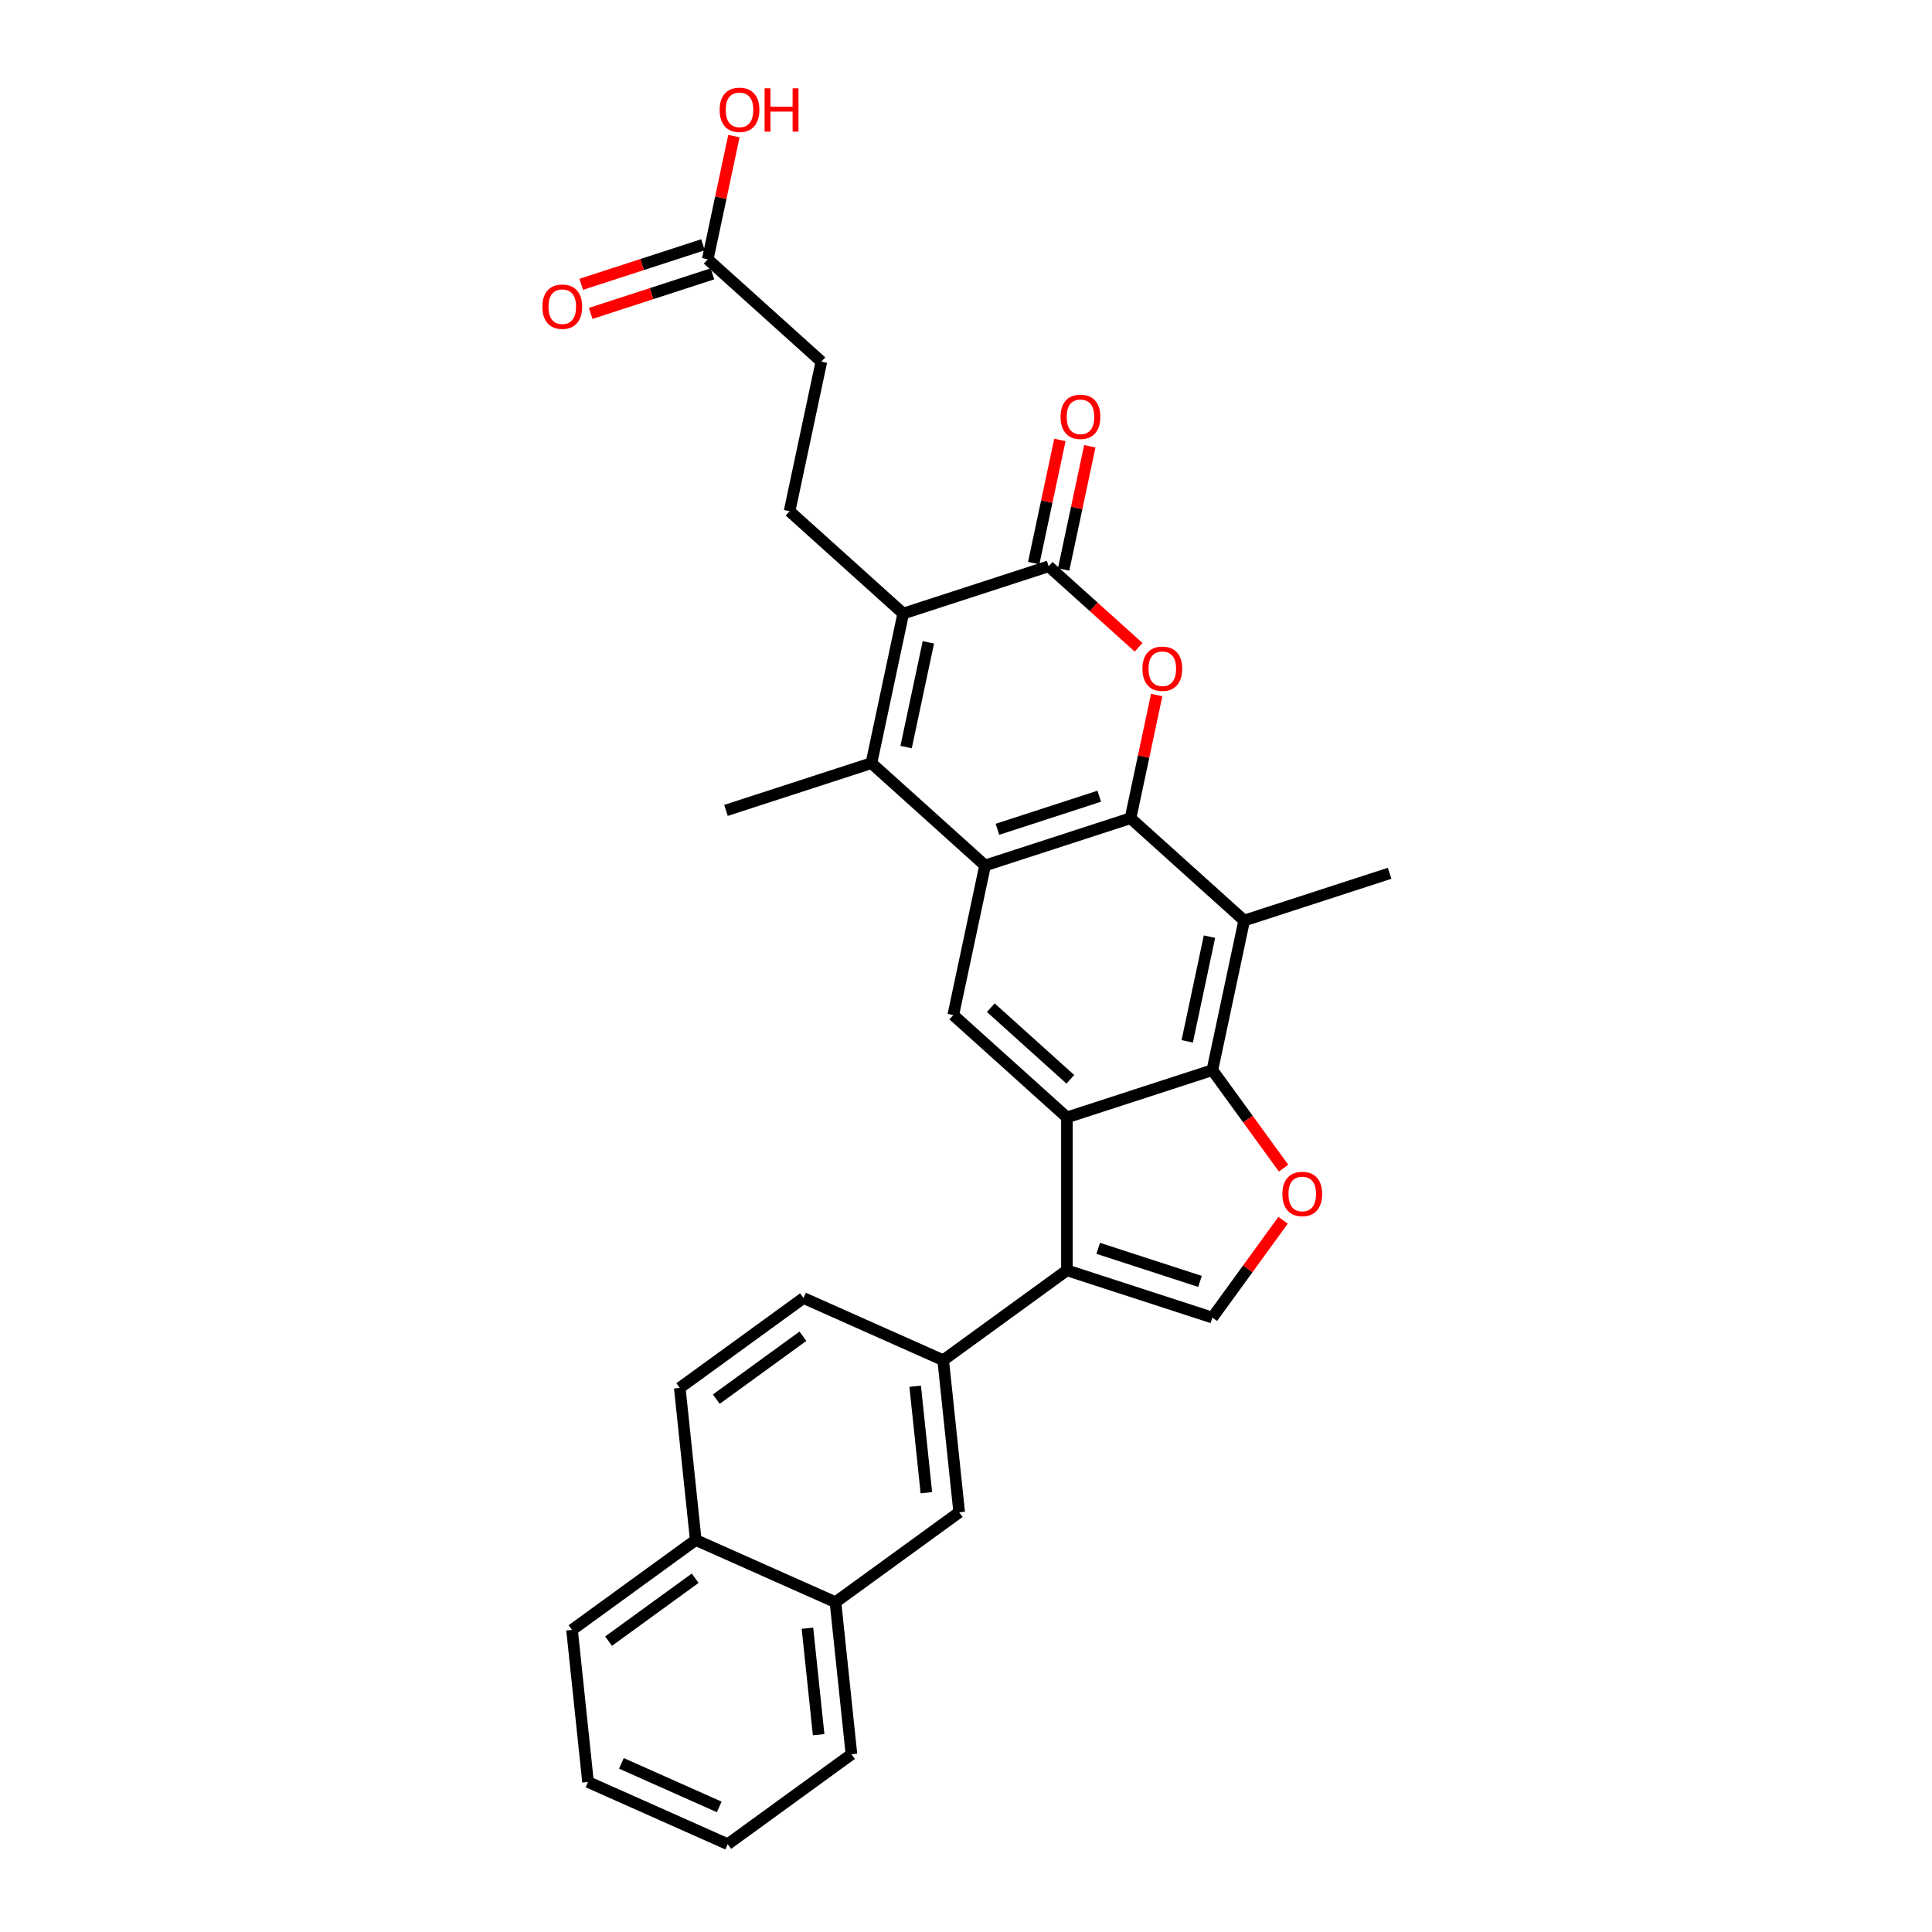 <?xml version='1.0' encoding='iso-8859-1'?>
<svg version='1.1' baseProfile='full'
              xmlns='http://www.w3.org/2000/svg'
                      xmlns:rdkit='http://www.rdkit.org/xml'
                      xmlns:xlink='http://www.w3.org/1999/xlink'
                  xml:space='preserve'
width='1000px' height='1000px' viewBox='0 0 1000 1000'>
<!-- END OF HEADER -->
<rect style='opacity:1.0;fill:#FFFFFF;stroke:none' width='1000' height='1000' x='0' y='0'> </rect>
<path class='bond-0' d='M 585.154,423.508 L 509.871,447.969' style='fill:none;fill-rule:evenodd;stroke:#000000;stroke-width:6px;stroke-linecap:butt;stroke-linejoin:miter;stroke-opacity:1' />
<path class='bond-0' d='M 568.969,412.121 L 516.271,429.243' style='fill:none;fill-rule:evenodd;stroke:#000000;stroke-width:6px;stroke-linecap:butt;stroke-linejoin:miter;stroke-opacity:1' />
<path class='bond-2' d='M 585.154,423.508 L 591.93,391.626' style='fill:none;fill-rule:evenodd;stroke:#000000;stroke-width:6px;stroke-linecap:butt;stroke-linejoin:miter;stroke-opacity:1' />
<path class='bond-2' d='M 591.93,391.626 L 598.707,359.743' style='fill:none;fill-rule:evenodd;stroke:#FF0000;stroke-width:6px;stroke-linecap:butt;stroke-linejoin:miter;stroke-opacity:1' />
<path class='bond-8' d='M 585.154,423.508 L 643.978,476.474' style='fill:none;fill-rule:evenodd;stroke:#000000;stroke-width:6px;stroke-linecap:butt;stroke-linejoin:miter;stroke-opacity:1' />
<path class='bond-3' d='M 509.871,447.969 L 451.046,395.003' style='fill:none;fill-rule:evenodd;stroke:#000000;stroke-width:6px;stroke-linecap:butt;stroke-linejoin:miter;stroke-opacity:1' />
<path class='bond-11' d='M 509.871,447.969 L 493.414,525.396' style='fill:none;fill-rule:evenodd;stroke:#000000;stroke-width:6px;stroke-linecap:butt;stroke-linejoin:miter;stroke-opacity:1' />
<path class='bond-1' d='M 552.238,578.362 L 627.521,553.901' style='fill:none;fill-rule:evenodd;stroke:#000000;stroke-width:6px;stroke-linecap:butt;stroke-linejoin:miter;stroke-opacity:1' />
<path class='bond-7' d='M 552.238,578.362 L 552.238,657.518' style='fill:none;fill-rule:evenodd;stroke:#000000;stroke-width:6px;stroke-linecap:butt;stroke-linejoin:miter;stroke-opacity:1' />
<path class='bond-30' d='M 552.238,578.362 L 493.414,525.396' style='fill:none;fill-rule:evenodd;stroke:#000000;stroke-width:6px;stroke-linecap:butt;stroke-linejoin:miter;stroke-opacity:1' />
<path class='bond-30' d='M 554.008,558.652 L 512.831,521.575' style='fill:none;fill-rule:evenodd;stroke:#000000;stroke-width:6px;stroke-linecap:butt;stroke-linejoin:miter;stroke-opacity:1' />
<path class='bond-5' d='M 589.342,335.034 L 566.064,314.074' style='fill:none;fill-rule:evenodd;stroke:#FF0000;stroke-width:6px;stroke-linecap:butt;stroke-linejoin:miter;stroke-opacity:1' />
<path class='bond-5' d='M 566.064,314.074 L 542.786,293.115' style='fill:none;fill-rule:evenodd;stroke:#000000;stroke-width:6px;stroke-linecap:butt;stroke-linejoin:miter;stroke-opacity:1' />
<path class='bond-23' d='M 451.046,395.003 L 375.764,419.463' style='fill:none;fill-rule:evenodd;stroke:#000000;stroke-width:6px;stroke-linecap:butt;stroke-linejoin:miter;stroke-opacity:1' />
<path class='bond-31' d='M 451.046,395.003 L 467.504,317.576' style='fill:none;fill-rule:evenodd;stroke:#000000;stroke-width:6px;stroke-linecap:butt;stroke-linejoin:miter;stroke-opacity:1' />
<path class='bond-31' d='M 469,386.68 L 480.521,332.481' style='fill:none;fill-rule:evenodd;stroke:#000000;stroke-width:6px;stroke-linecap:butt;stroke-linejoin:miter;stroke-opacity:1' />
<path class='bond-4' d='M 467.504,317.576 L 542.786,293.115' style='fill:none;fill-rule:evenodd;stroke:#000000;stroke-width:6px;stroke-linecap:butt;stroke-linejoin:miter;stroke-opacity:1' />
<path class='bond-13' d='M 467.504,317.576 L 408.679,264.61' style='fill:none;fill-rule:evenodd;stroke:#000000;stroke-width:6px;stroke-linecap:butt;stroke-linejoin:miter;stroke-opacity:1' />
<path class='bond-16' d='M 550.529,294.761 L 557.306,262.879' style='fill:none;fill-rule:evenodd;stroke:#000000;stroke-width:6px;stroke-linecap:butt;stroke-linejoin:miter;stroke-opacity:1' />
<path class='bond-16' d='M 557.306,262.879 L 564.083,230.996' style='fill:none;fill-rule:evenodd;stroke:#FF0000;stroke-width:6px;stroke-linecap:butt;stroke-linejoin:miter;stroke-opacity:1' />
<path class='bond-16' d='M 535.044,291.469 L 541.82,259.587' style='fill:none;fill-rule:evenodd;stroke:#000000;stroke-width:6px;stroke-linecap:butt;stroke-linejoin:miter;stroke-opacity:1' />
<path class='bond-16' d='M 541.82,259.587 L 548.597,227.705' style='fill:none;fill-rule:evenodd;stroke:#FF0000;stroke-width:6px;stroke-linecap:butt;stroke-linejoin:miter;stroke-opacity:1' />
<path class='bond-6' d='M 627.521,553.901 L 643.978,476.474' style='fill:none;fill-rule:evenodd;stroke:#000000;stroke-width:6px;stroke-linecap:butt;stroke-linejoin:miter;stroke-opacity:1' />
<path class='bond-6' d='M 614.504,538.995 L 626.024,484.797' style='fill:none;fill-rule:evenodd;stroke:#000000;stroke-width:6px;stroke-linecap:butt;stroke-linejoin:miter;stroke-opacity:1' />
<path class='bond-9' d='M 627.521,553.901 L 645.948,579.263' style='fill:none;fill-rule:evenodd;stroke:#000000;stroke-width:6px;stroke-linecap:butt;stroke-linejoin:miter;stroke-opacity:1' />
<path class='bond-9' d='M 645.948,579.263 L 664.375,604.626' style='fill:none;fill-rule:evenodd;stroke:#FF0000;stroke-width:6px;stroke-linecap:butt;stroke-linejoin:miter;stroke-opacity:1' />
<path class='bond-12' d='M 552.238,657.518 L 488.199,704.045' style='fill:none;fill-rule:evenodd;stroke:#000000;stroke-width:6px;stroke-linecap:butt;stroke-linejoin:miter;stroke-opacity:1' />
<path class='bond-32' d='M 552.238,657.518 L 627.521,681.979' style='fill:none;fill-rule:evenodd;stroke:#000000;stroke-width:6px;stroke-linecap:butt;stroke-linejoin:miter;stroke-opacity:1' />
<path class='bond-32' d='M 568.423,646.131 L 621.121,663.253' style='fill:none;fill-rule:evenodd;stroke:#000000;stroke-width:6px;stroke-linecap:butt;stroke-linejoin:miter;stroke-opacity:1' />
<path class='bond-25' d='M 643.978,476.474 L 719.261,452.013' style='fill:none;fill-rule:evenodd;stroke:#000000;stroke-width:6px;stroke-linecap:butt;stroke-linejoin:miter;stroke-opacity:1' />
<path class='bond-10' d='M 664.122,631.602 L 645.821,656.791' style='fill:none;fill-rule:evenodd;stroke:#FF0000;stroke-width:6px;stroke-linecap:butt;stroke-linejoin:miter;stroke-opacity:1' />
<path class='bond-10' d='M 645.821,656.791 L 627.521,681.979' style='fill:none;fill-rule:evenodd;stroke:#000000;stroke-width:6px;stroke-linecap:butt;stroke-linejoin:miter;stroke-opacity:1' />
<path class='bond-14' d='M 488.199,704.045 L 496.474,782.768' style='fill:none;fill-rule:evenodd;stroke:#000000;stroke-width:6px;stroke-linecap:butt;stroke-linejoin:miter;stroke-opacity:1' />
<path class='bond-14' d='M 473.696,717.509 L 479.488,772.615' style='fill:none;fill-rule:evenodd;stroke:#000000;stroke-width:6px;stroke-linecap:butt;stroke-linejoin:miter;stroke-opacity:1' />
<path class='bond-18' d='M 488.199,704.045 L 415.886,671.849' style='fill:none;fill-rule:evenodd;stroke:#000000;stroke-width:6px;stroke-linecap:butt;stroke-linejoin:miter;stroke-opacity:1' />
<path class='bond-22' d='M 408.679,264.61 L 425.137,187.183' style='fill:none;fill-rule:evenodd;stroke:#000000;stroke-width:6px;stroke-linecap:butt;stroke-linejoin:miter;stroke-opacity:1' />
<path class='bond-17' d='M 496.474,782.768 L 432.434,829.295' style='fill:none;fill-rule:evenodd;stroke:#000000;stroke-width:6px;stroke-linecap:butt;stroke-linejoin:miter;stroke-opacity:1' />
<path class='bond-15' d='M 366.312,134.217 L 425.137,187.183' style='fill:none;fill-rule:evenodd;stroke:#000000;stroke-width:6px;stroke-linecap:butt;stroke-linejoin:miter;stroke-opacity:1' />
<path class='bond-19' d='M 363.866,126.688 L 332.359,136.925' style='fill:none;fill-rule:evenodd;stroke:#000000;stroke-width:6px;stroke-linecap:butt;stroke-linejoin:miter;stroke-opacity:1' />
<path class='bond-19' d='M 332.359,136.925 L 300.853,147.163' style='fill:none;fill-rule:evenodd;stroke:#FF0000;stroke-width:6px;stroke-linecap:butt;stroke-linejoin:miter;stroke-opacity:1' />
<path class='bond-19' d='M 368.758,141.745 L 337.251,151.982' style='fill:none;fill-rule:evenodd;stroke:#000000;stroke-width:6px;stroke-linecap:butt;stroke-linejoin:miter;stroke-opacity:1' />
<path class='bond-19' d='M 337.251,151.982 L 305.745,162.219' style='fill:none;fill-rule:evenodd;stroke:#FF0000;stroke-width:6px;stroke-linecap:butt;stroke-linejoin:miter;stroke-opacity:1' />
<path class='bond-24' d='M 366.312,134.217 L 373.089,102.334' style='fill:none;fill-rule:evenodd;stroke:#000000;stroke-width:6px;stroke-linecap:butt;stroke-linejoin:miter;stroke-opacity:1' />
<path class='bond-24' d='M 373.089,102.334 L 379.865,70.452' style='fill:none;fill-rule:evenodd;stroke:#FF0000;stroke-width:6px;stroke-linecap:butt;stroke-linejoin:miter;stroke-opacity:1' />
<path class='bond-26' d='M 432.434,829.295 L 440.709,908.018' style='fill:none;fill-rule:evenodd;stroke:#000000;stroke-width:6px;stroke-linecap:butt;stroke-linejoin:miter;stroke-opacity:1' />
<path class='bond-26' d='M 417.931,842.759 L 423.723,897.865' style='fill:none;fill-rule:evenodd;stroke:#000000;stroke-width:6px;stroke-linecap:butt;stroke-linejoin:miter;stroke-opacity:1' />
<path class='bond-33' d='M 432.434,829.295 L 360.121,797.099' style='fill:none;fill-rule:evenodd;stroke:#000000;stroke-width:6px;stroke-linecap:butt;stroke-linejoin:miter;stroke-opacity:1' />
<path class='bond-21' d='M 415.886,671.849 L 351.847,718.377' style='fill:none;fill-rule:evenodd;stroke:#000000;stroke-width:6px;stroke-linecap:butt;stroke-linejoin:miter;stroke-opacity:1' />
<path class='bond-21' d='M 415.586,691.636 L 370.758,724.205' style='fill:none;fill-rule:evenodd;stroke:#000000;stroke-width:6px;stroke-linecap:butt;stroke-linejoin:miter;stroke-opacity:1' />
<path class='bond-20' d='M 360.121,797.099 L 351.847,718.377' style='fill:none;fill-rule:evenodd;stroke:#000000;stroke-width:6px;stroke-linecap:butt;stroke-linejoin:miter;stroke-opacity:1' />
<path class='bond-27' d='M 360.121,797.099 L 296.082,843.627' style='fill:none;fill-rule:evenodd;stroke:#000000;stroke-width:6px;stroke-linecap:butt;stroke-linejoin:miter;stroke-opacity:1' />
<path class='bond-27' d='M 359.821,816.886 L 314.994,849.455' style='fill:none;fill-rule:evenodd;stroke:#000000;stroke-width:6px;stroke-linecap:butt;stroke-linejoin:miter;stroke-opacity:1' />
<path class='bond-28' d='M 440.709,908.018 L 376.67,954.545' style='fill:none;fill-rule:evenodd;stroke:#000000;stroke-width:6px;stroke-linecap:butt;stroke-linejoin:miter;stroke-opacity:1' />
<path class='bond-29' d='M 296.082,843.627 L 304.356,922.35' style='fill:none;fill-rule:evenodd;stroke:#000000;stroke-width:6px;stroke-linecap:butt;stroke-linejoin:miter;stroke-opacity:1' />
<path class='bond-34' d='M 376.67,954.545 L 304.356,922.35' style='fill:none;fill-rule:evenodd;stroke:#000000;stroke-width:6px;stroke-linecap:butt;stroke-linejoin:miter;stroke-opacity:1' />
<path class='bond-34' d='M 372.262,935.253 L 321.643,912.716' style='fill:none;fill-rule:evenodd;stroke:#000000;stroke-width:6px;stroke-linecap:butt;stroke-linejoin:miter;stroke-opacity:1' />
<path  class='atom-3' d='M 591.321 346.144
Q 591.321 340.762, 593.981 337.754
Q 596.64 334.746, 601.611 334.746
Q 606.582 334.746, 609.242 337.754
Q 611.902 340.762, 611.902 346.144
Q 611.902 351.59, 609.21 354.693
Q 606.519 357.765, 601.611 357.765
Q 596.672 357.765, 593.981 354.693
Q 591.321 351.622, 591.321 346.144
M 601.611 355.232
Q 605.031 355.232, 606.867 352.952
Q 608.735 350.64, 608.735 346.144
Q 608.735 341.743, 606.867 339.527
Q 605.031 337.279, 601.611 337.279
Q 598.192 337.279, 596.324 339.495
Q 594.487 341.712, 594.487 346.144
Q 594.487 350.672, 596.324 352.952
Q 598.192 355.232, 601.611 355.232
' fill='#FF0000'/>
<path  class='atom-10' d='M 663.758 618.003
Q 663.758 612.621, 666.417 609.613
Q 669.077 606.605, 674.048 606.605
Q 679.019 606.605, 681.679 609.613
Q 684.338 612.621, 684.338 618.003
Q 684.338 623.449, 681.647 626.552
Q 678.956 629.623, 674.048 629.623
Q 669.109 629.623, 666.417 626.552
Q 663.758 623.481, 663.758 618.003
M 674.048 627.09
Q 677.468 627.09, 679.304 624.811
Q 681.172 622.499, 681.172 618.003
Q 681.172 613.602, 679.304 611.386
Q 677.468 609.138, 674.048 609.138
Q 670.628 609.138, 668.76 611.354
Q 666.924 613.57, 666.924 618.003
Q 666.924 622.531, 668.76 624.811
Q 670.628 627.09, 674.048 627.09
' fill='#FF0000'/>
<path  class='atom-17' d='M 548.954 215.751
Q 548.954 210.369, 551.613 207.361
Q 554.273 204.353, 559.244 204.353
Q 564.215 204.353, 566.875 207.361
Q 569.534 210.369, 569.534 215.751
Q 569.534 221.197, 566.843 224.3
Q 564.152 227.372, 559.244 227.372
Q 554.305 227.372, 551.613 224.3
Q 548.954 221.229, 548.954 215.751
M 559.244 224.839
Q 562.664 224.839, 564.5 222.559
Q 566.368 220.248, 566.368 215.751
Q 566.368 211.35, 564.5 209.134
Q 562.664 206.886, 559.244 206.886
Q 555.824 206.886, 553.956 209.102
Q 552.12 211.319, 552.12 215.751
Q 552.12 220.279, 553.956 222.559
Q 555.824 224.839, 559.244 224.839
' fill='#FF0000'/>
<path  class='atom-20' d='M 280.739 158.741
Q 280.739 153.358, 283.399 150.35
Q 286.058 147.342, 291.029 147.342
Q 296.001 147.342, 298.66 150.35
Q 301.32 153.358, 301.32 158.741
Q 301.32 164.187, 298.629 167.29
Q 295.937 170.361, 291.029 170.361
Q 286.09 170.361, 283.399 167.29
Q 280.739 164.218, 280.739 158.741
M 291.029 167.828
Q 294.449 167.828, 296.285 165.548
Q 298.154 163.237, 298.154 158.741
Q 298.154 154.34, 296.285 152.123
Q 294.449 149.875, 291.029 149.875
Q 287.61 149.875, 285.742 152.092
Q 283.905 154.308, 283.905 158.741
Q 283.905 163.268, 285.742 165.548
Q 287.61 167.828, 291.029 167.828
' fill='#FF0000'/>
<path  class='atom-25' d='M 372.479 56.853
Q 372.479 51.47, 375.139 48.462
Q 377.798 45.455, 382.769 45.455
Q 387.741 45.455, 390.4 48.462
Q 393.06 51.47, 393.06 56.853
Q 393.06 62.299, 390.369 65.402
Q 387.677 68.473, 382.769 68.473
Q 377.83 68.473, 375.139 65.402
Q 372.479 62.331, 372.479 56.853
M 382.769 65.94
Q 386.189 65.94, 388.025 63.661
Q 389.894 61.349, 389.894 56.853
Q 389.894 52.452, 388.025 50.236
Q 386.189 47.988, 382.769 47.988
Q 379.35 47.988, 377.482 50.204
Q 375.645 52.42, 375.645 56.853
Q 375.645 61.381, 377.482 63.661
Q 379.35 65.94, 382.769 65.94
' fill='#FF0000'/>
<path  class='atom-25' d='M 395.751 45.708
L 398.791 45.708
L 398.791 55.238
L 410.253 55.238
L 410.253 45.708
L 413.292 45.708
L 413.292 68.125
L 410.253 68.125
L 410.253 57.771
L 398.791 57.771
L 398.791 68.125
L 395.751 68.125
L 395.751 45.708
' fill='#FF0000'/>
</svg>
